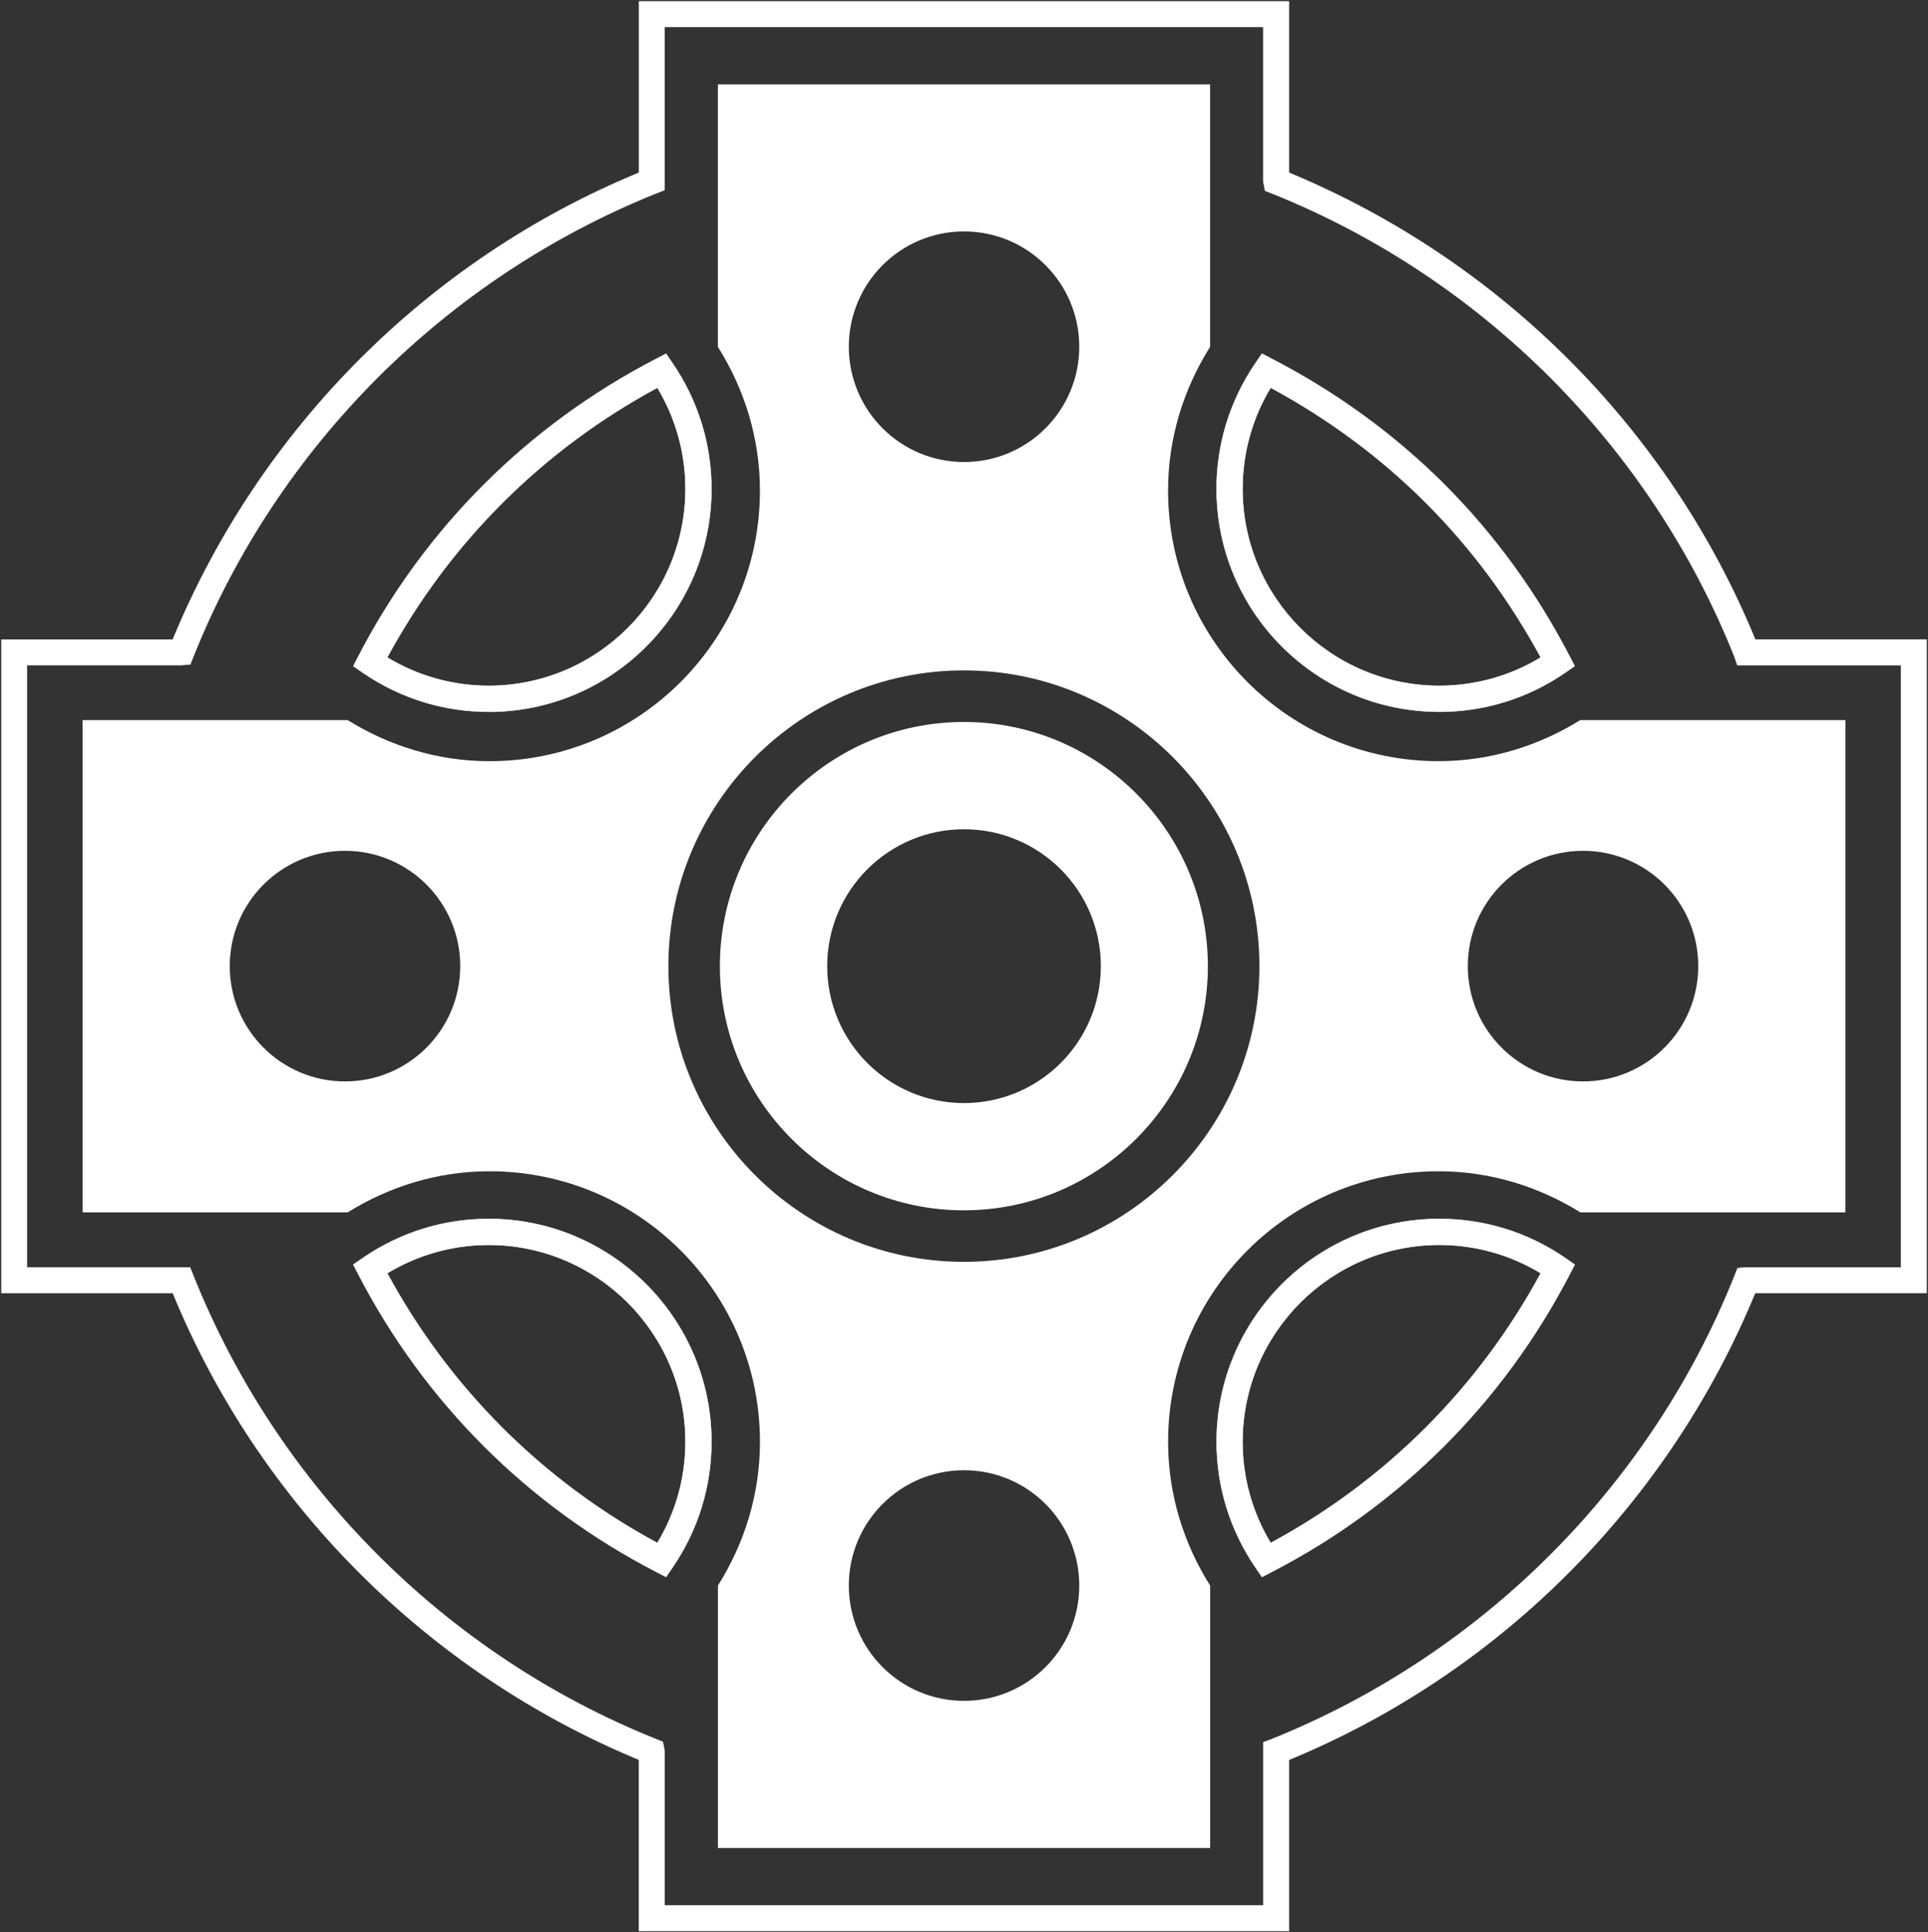 <svg width="926" height="928" viewBox="0 0 926 928" fill="none" xmlns="http://www.w3.org/2000/svg">
<rect x="0" y="0" width="926" height="928" fill="#333333" stroke="none"/>
<path d="M760.321 519.358C729.763 519.358 704.974 494.57 704.974 463.981C704.974 433.392 729.748 408.604 760.321 408.604C790.893 408.604 815.652 433.392 815.652 463.981C815.652 494.57 790.878 519.358 760.321 519.358ZM462.954 606.003C384.686 606.003 321.026 542.293 321.026 463.996C321.026 385.699 384.686 321.959 462.954 321.959C541.223 321.959 604.883 385.684 604.883 463.996C604.883 542.308 541.208 606.003 462.954 606.003ZM463.015 816.844C432.442 816.844 407.683 792.056 407.683 761.467C407.683 730.877 432.457 706.089 463.015 706.089C493.572 706.089 518.361 730.877 518.361 761.467C518.361 792.056 493.587 816.844 463.015 816.844ZM463.015 111.148C493.587 111.148 518.361 135.936 518.361 166.51C518.361 197.085 493.587 221.888 463.015 221.888C432.442 221.888 407.683 197.1 407.683 166.51C407.683 135.921 432.457 111.148 463.015 111.148ZM165.693 519.358C135.121 519.358 110.347 494.57 110.347 463.981C110.347 433.392 135.121 408.604 165.693 408.604C196.266 408.604 221.04 433.392 221.04 463.981C221.04 494.57 196.266 519.358 165.693 519.358ZM759.025 345.813C739.176 358.124 715.983 365.553 690.907 365.553C619.175 365.553 561.012 307.357 561.012 235.585C561.012 210.149 568.587 186.612 581.208 166.571V40.536H344.791V166.586C357.411 186.612 364.987 210.164 364.987 235.6C364.987 307.372 306.824 365.568 235.076 365.568C210.016 365.568 186.808 358.124 166.974 345.828H39.684V582.24H166.989C186.838 569.944 210.031 562.5 235.091 562.5C306.839 562.5 365.002 620.695 365.002 692.467C365.002 717.903 357.427 741.44 344.806 761.482V887.531H581.223V761.482C568.603 741.44 561.027 717.903 561.027 692.467C561.027 620.68 619.175 562.5 690.923 562.5C715.998 562.5 739.191 569.944 759.04 582.24H886.345V345.828H759.04L759.025 345.813Z" fill="white"/>
<path d="M319.188 915.152H606.766V836.75L610.742 835.273C712.052 794.557 792.836 713.578 833.062 612.844L834.583 609.002L838.83 608.716H913.048V319.397H834.418L833.002 315.223C792.836 214.534 712.052 133.555 611.434 93.081L607.609 91.559L606.751 87.099V12.931H319.173V91.288L315.243 92.794C213.887 133.51 133.118 214.519 92.877 315.283L91.341 319.111L87.094 319.382H12.937V608.701H91.28L92.802 612.528C133.133 713.548 213.902 794.527 314.535 835.017L318.36 836.539L319.188 840.999V915.137V915.152ZM618.995 927.388H306.959V845.143C205.362 803.086 124.398 721.836 82.997 620.936H0.723V307.161H83.012C124.76 205.749 205.98 124.484 306.975 82.94V0.695H619.01V82.94C720.652 125.041 801.616 206.292 843.002 307.146H925.292V620.921H842.972C801.164 722.424 719.959 803.629 619.01 845.158V927.373L618.995 927.388Z" fill="white"/>
<path d="M319.188 915.152H606.766V836.75L610.742 835.273C712.052 794.557 792.836 713.578 833.062 612.844L834.583 609.002L838.83 608.716H913.048V319.397H834.418L833.002 315.223C792.836 214.534 712.052 133.555 611.434 93.081L607.609 91.559L606.751 87.099V12.931H319.173V91.288L315.243 92.794C213.887 133.51 133.118 214.519 92.877 315.283L91.341 319.111L87.094 319.382H12.937V608.701H91.28L92.802 612.528C133.133 713.548 213.902 794.527 314.535 835.017L318.36 836.539L319.188 840.999V915.137V915.152ZM618.995 927.388H306.959V845.143C205.362 803.086 124.398 721.836 82.997 620.936H0.723V307.161H83.012C124.76 205.749 205.98 124.484 306.975 82.94V0.695H619.01V82.94C720.652 125.041 801.616 206.292 843.002 307.146H925.292V620.921H842.972C801.164 722.424 719.959 803.629 619.01 845.158V927.373L618.995 927.388Z" stroke="white" stroke-width="0.219" stroke-miterlimit="10"/>
<path d="M185.979 315.751C200.723 324.656 217.47 329.358 234.714 329.358C286.838 329.358 329.233 286.939 329.233 234.802C329.233 217.578 324.579 200.897 315.724 186.19C260.497 215.996 215.813 260.629 185.979 315.751ZM234.714 341.835C213.087 341.835 192.169 335.355 174.232 323.029L169.684 319.91L172.229 315.012C204.112 253.607 253.494 204.288 315.016 172.433L319.91 169.886L323.028 174.467C335.242 192.338 341.703 213.208 341.703 234.817C341.703 293.856 293.705 341.85 234.714 341.85" fill="white"/>
<path d="M185.979 315.751C200.723 324.656 217.47 329.358 234.714 329.358C286.838 329.358 329.233 286.939 329.233 234.802C329.233 217.578 324.579 200.897 315.724 186.19C260.497 215.996 215.813 260.629 185.979 315.751ZM234.714 341.835C213.087 341.835 192.169 335.355 174.232 323.029L169.684 319.91L172.229 315.012C204.112 253.608 253.494 204.288 315.016 172.433L319.91 169.886L323.028 174.467C335.242 192.338 341.703 213.208 341.703 234.817C341.703 293.856 293.705 341.85 234.714 341.85V341.835Z" stroke="white" stroke-width="0.219" stroke-miterlimit="10"/>
<path d="M185.979 611.473C215.844 666.64 260.512 711.243 315.724 741.034C324.579 726.327 329.233 709.646 329.233 692.422C329.233 640.285 286.838 597.866 234.714 597.866C217.47 597.866 200.723 602.568 185.979 611.473ZM319.91 757.338L315.016 754.791C253.524 722.981 204.142 673.677 172.229 612.212L169.684 607.314L174.232 604.195C192.169 591.869 213.087 585.374 234.714 585.374C293.721 585.374 341.703 633.368 341.703 692.407C341.703 714.015 335.242 734.886 323.028 752.757L319.91 757.338Z" fill="white"/>
<path d="M185.979 611.473C215.844 666.64 260.512 711.243 315.724 741.034C324.579 726.327 329.233 709.646 329.233 692.422C329.233 640.285 286.838 597.866 234.714 597.866C217.47 597.866 200.723 602.568 185.979 611.473ZM319.91 757.338L315.016 754.791C253.524 722.981 204.142 673.677 172.229 612.212L169.684 607.314L174.232 604.195C192.169 591.869 213.087 585.374 234.714 585.374C293.721 585.374 341.703 633.368 341.703 692.407C341.703 714.015 335.242 734.886 323.028 752.757L319.91 757.338Z" stroke="white" stroke-width="0.219" stroke-miterlimit="10"/>
<path d="M691.283 597.851C639.19 597.851 596.78 640.269 596.78 692.407C596.78 709.661 601.433 726.342 610.289 741.019C665.485 711.243 710.154 666.609 740.019 611.458C725.32 602.553 708.573 597.851 691.283 597.851ZM606.117 757.323L603 752.772C590.786 734.901 584.325 714.031 584.325 692.407C584.325 633.368 632.292 585.374 691.299 585.374C713 585.374 733.919 591.854 751.781 604.18L756.329 607.329L753.784 612.212C721.871 673.647 672.488 722.951 611.027 754.791L606.132 757.338L606.117 757.323Z" fill="white"/>
<path d="M691.283 597.851C639.19 597.851 596.78 640.269 596.78 692.407C596.78 709.661 601.433 726.342 610.289 741.019C665.485 711.243 710.154 666.609 740.019 611.458C725.32 602.553 708.573 597.851 691.283 597.851ZM606.117 757.323L603 752.772C590.786 734.901 584.325 714.031 584.325 692.407C584.325 633.368 632.292 585.374 691.299 585.374C713 585.374 733.919 591.854 751.781 604.18L756.329 607.329L753.784 612.212C721.871 673.647 672.488 722.951 611.027 754.791L606.132 757.338L606.117 757.323Z" stroke="white" stroke-width="0.219" stroke-miterlimit="10"/>
<path d="M610.289 186.16C601.433 200.867 596.78 217.548 596.78 234.802C596.78 286.925 639.174 329.358 691.283 329.358C708.572 329.358 725.319 324.656 740.018 315.751C725.079 288.145 706.569 263.206 684.928 241.568C663.211 219.809 638.105 201.199 610.289 186.175M691.283 341.835C632.277 341.835 584.31 293.841 584.31 234.802C584.31 213.163 590.77 192.308 602.984 174.437L606.102 169.886L610.996 172.433C641.976 188.466 669.792 208.748 693.768 232.707C717.594 256.561 737.774 284.257 753.753 315.013L756.299 319.895L751.75 323.044C733.889 335.37 712.955 341.85 691.268 341.85" fill="white"/>
<path d="M610.289 186.16C601.433 200.867 596.78 217.548 596.78 234.802C596.78 286.924 639.174 329.358 691.283 329.358C708.572 329.358 725.319 324.656 740.018 315.751C725.079 288.145 706.569 263.206 684.928 241.568C663.211 219.808 638.105 201.199 610.289 186.175V186.16ZM691.283 341.819C632.277 341.819 584.31 293.826 584.31 234.787C584.31 213.148 590.77 192.293 602.984 174.422L606.102 169.871L610.996 172.417C641.976 188.451 669.792 208.733 693.768 232.692C717.594 256.546 737.774 284.242 753.753 314.997L756.299 319.879L751.75 323.029C733.889 335.355 712.955 341.834 691.268 341.834L691.283 341.819Z" stroke="white" stroke-width="0.219" stroke-miterlimit="10"/>
<path d="M463.001 529.756C426.705 529.756 397.292 500.312 397.292 463.996C397.292 427.681 426.705 398.251 463.001 398.251C499.296 398.251 528.724 427.681 528.724 463.996C528.724 500.312 499.296 529.756 463.001 529.756ZM462.94 346.732C398.331 346.732 345.756 399.336 345.756 464.011C345.756 528.686 398.331 581.26 462.94 581.26C527.549 581.26 580.125 528.656 580.125 464.011C580.125 399.367 527.549 346.732 462.94 346.732Z" fill="white"/>
</svg>
